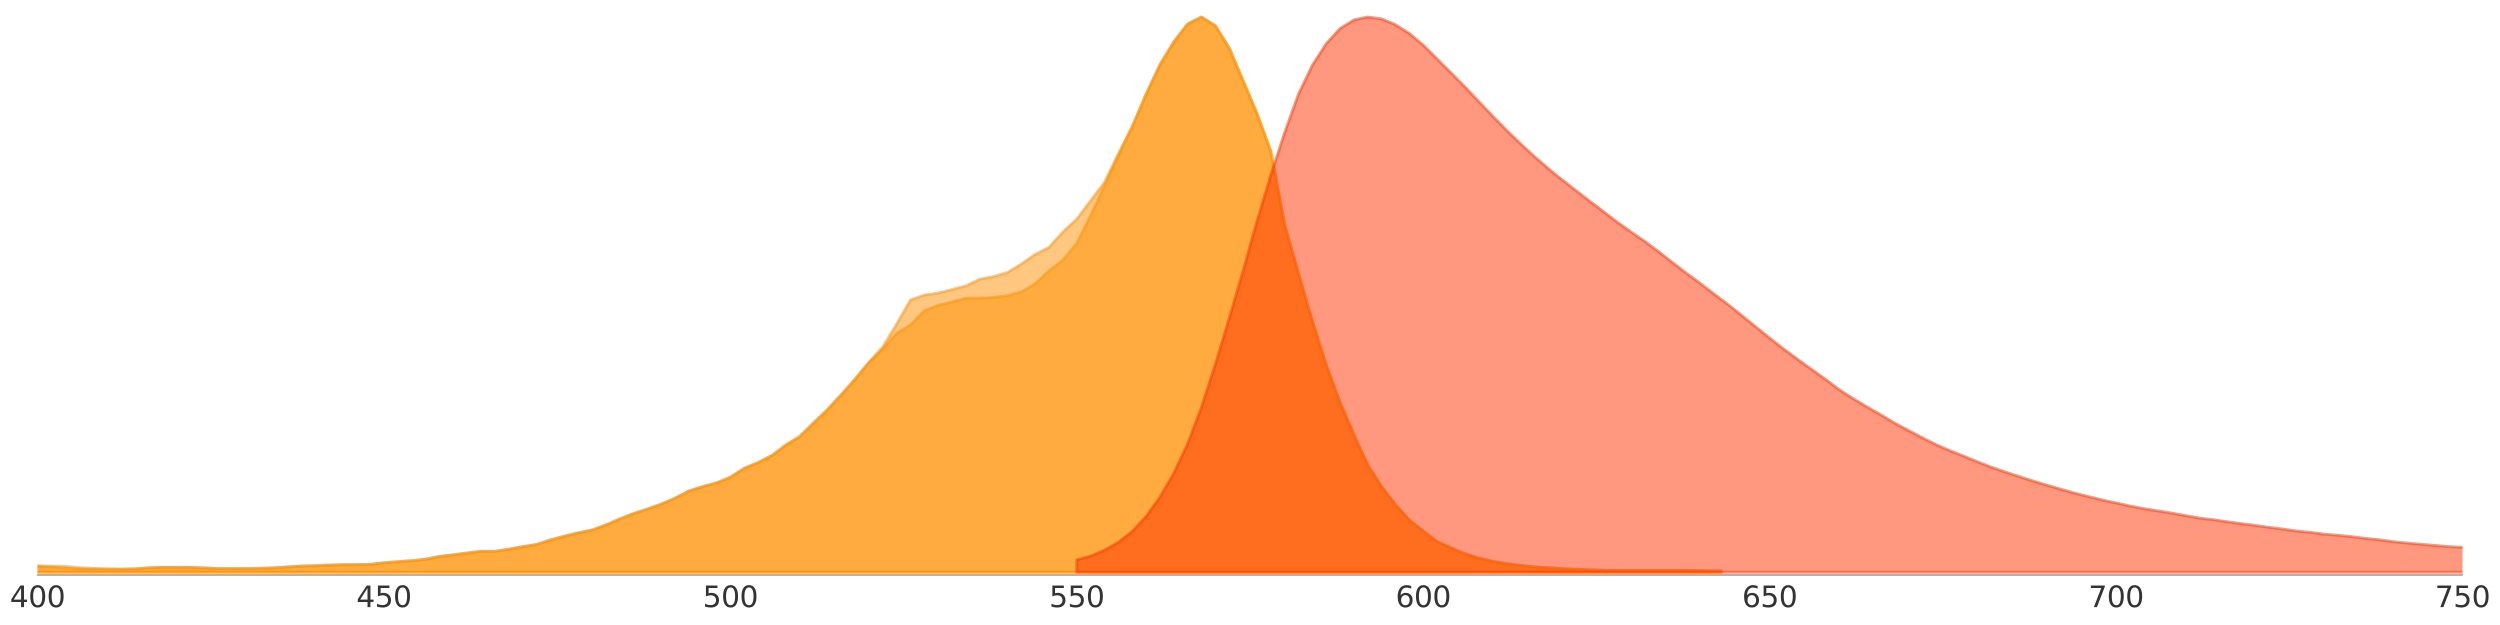 <?xml version="1.0" encoding="utf-8" standalone="no"?>
<!DOCTYPE svg PUBLIC "-//W3C//DTD SVG 1.1//EN"
  "http://www.w3.org/Graphics/SVG/1.1/DTD/svg11.dtd">
<svg xmlns:xlink="http://www.w3.org/1999/xlink" width="864pt" height="216pt" viewBox="0 0 864 216" xmlns="http://www.w3.org/2000/svg" version="1.1">
 <defs>
  <style type="text/css">*{stroke-linejoin: round; stroke-linecap: butt}</style>
 </defs>
 <g id="figure_1">
  <g id="patch_1">
   <path d="M 0 216 
L 864 216 
L 864 0 
L 0 0 
L 0 216 
z
" style="fill: none; opacity: 0"/>
  </g>
  <g id="axes_1">
   <g id="patch_2">
    <path d="M 12.96 198.72 
L 851.04 198.72 
L 851.04 1.08 
L 12.96 1.08 
L 12.96 198.72 
z
" style="fill: none; opacity: 0"/>
   </g>
   <g id="PolyCollection_1">
    <path d="M -322.272 197.761 
L -322.272 137.586 
L -319.877 135.917 
L -317.483 134.266 
L -315.088 131.849 
L -312.694 129.431 
L -310.299 126.745 
L -307.905 124.077 
L -305.51 121.736 
L -303.116 119.415 
L -300.721 117.285 
L -298.327 115.174 
L -295.932 113.178 
L -293.538 111.202 
L -291.143 109.341 
L -288.749 107.479 
L -286.354 105.983 
L -283.96 104.467 
L -281.565 103.584 
L -279.171 102.701 
L -276.776 102.586 
L -274.382 102.471 
L -271.987 102.471 
L -269.593 102.452 
L -267.198 103.891 
L -264.804 105.311 
L -262.409 108.669 
L -260.015 112.027 
L -257.62 116.248 
L -255.226 120.47 
L -252.831 124.231 
L -250.437 127.992 
L -248.042 131.733 
L -245.648 135.494 
L -243.253 140.157 
L -240.859 144.801 
L -238.464 149.483 
L -236.069 154.145 
L -233.675 158.175 
L -231.28 162.224 
L -228.886 165.505 
L -226.491 168.805 
L -224.097 171.664 
L -221.702 174.543 
L -219.308 176.711 
L -216.913 178.898 
L -214.519 180.568 
L -212.124 182.237 
L -209.73 183.465 
L -207.335 184.713 
L -204.941 185.499 
L -202.546 186.267 
L -200.152 186.67 
L -197.757 187.053 
L -195.363 187.073 
L -192.968 187.092 
L -190.574 186.996 
L -188.179 186.9 
L -185.785 186.708 
L -183.39 186.516 
L -180.996 186.171 
L -178.601 185.825 
L -176.207 185.422 
L -173.812 185.039 
L -171.418 184.501 
L -169.023 183.945 
L -166.629 183.465 
L -164.234 182.986 
L -161.84 182.391 
L -159.445 181.815 
L -157.051 181.22 
L -154.656 180.625 
L -152.261 179.992 
L -149.867 179.34 
L -147.472 178.553 
L -145.078 177.766 
L -142.683 177.037 
L -140.289 176.308 
L -137.894 175.694 
L -135.5 175.08 
L -133.105 174.735 
L -130.711 174.389 
L -128.316 174.485 
L -125.922 174.562 
L -123.527 175.118 
L -121.133 175.675 
L -118.738 176.385 
L -116.344 177.076 
L -113.949 177.843 
L -111.555 178.611 
L -109.16 179.321 
L -106.766 180.011 
L -104.371 180.645 
L -101.977 181.259 
L -99.582 181.777 
L -97.188 182.295 
L -94.793 182.774 
L -92.399 183.254 
L -90.004 183.408 
L -87.61 183.561 
L -85.215 183.811 
L -82.821 184.079 
L -80.426 184.425 
L -78.032 184.789 
L -75.637 185.039 
L -73.243 185.269 
L -70.848 185.653 
L -68.453 186.037 
L -66.059 186.286 
L -63.664 186.535 
L -61.27 187.149 
L -58.875 187.783 
L -56.481 188.109 
L -54.086 188.435 
L -51.692 188.838 
L -49.297 189.241 
L -46.903 189.51 
L -44.508 189.778 
L -42.114 190.181 
L -39.719 190.565 
L -37.325 190.776 
L -34.93 190.968 
L -32.536 191.198 
L -30.141 191.428 
L -27.747 191.851 
L -25.352 192.254 
L -22.958 192.388 
L -20.563 192.503 
L -18.169 192.81 
L -15.774 193.136 
L -13.38 193.482 
L -10.985 193.827 
L -8.591 194.134 
L -6.196 194.441 
L -3.802 194.595 
L -1.407 194.748 
L 0.987 194.844 
L 3.382 194.94 
L 5.776 195.113 
L 8.171 195.266 
L 10.565 195.4 
L 12.96 195.535 
L 15.355 195.592 
L 17.749 195.65 
L 20.144 195.688 
L 22.538 195.727 
L 24.933 195.957 
L 27.327 196.187 
L 29.722 196.302 
L 32.116 196.417 
L 34.511 196.513 
L 36.905 196.609 
L 39.3 196.648 
L 41.694 196.705 
L 44.089 196.648 
L 46.483 196.609 
L 48.878 196.437 
L 51.272 196.245 
L 53.667 196.149 
L 56.061 196.072 
L 58.456 196.072 
L 60.85 196.072 
L 63.245 196.072 
L 65.639 196.072 
L 68.034 196.168 
L 70.428 196.264 
L 72.823 196.379 
L 75.217 196.494 
L 77.612 196.494 
L 80.006 196.494 
L 82.401 196.494 
L 84.795 196.494 
L 87.19 196.437 
L 89.584 196.36 
L 91.979 196.264 
L 94.373 196.168 
L 96.768 196.034 
L 99.163 195.88 
L 101.557 195.765 
L 103.952 195.65 
L 106.346 195.535 
L 108.741 195.439 
L 111.135 195.324 
L 113.53 195.228 
L 115.924 195.17 
L 118.319 195.113 
L 120.713 195.113 
L 123.108 195.113 
L 125.502 195.074 
L 127.897 195.055 
L 130.291 194.767 
L 132.686 194.499 
L 135.08 194.307 
L 137.475 194.115 
L 139.869 193.942 
L 142.264 193.789 
L 144.658 193.539 
L 147.053 193.29 
L 149.447 192.791 
L 151.842 192.311 
L 154.236 192.023 
L 156.631 191.735 
L 159.025 191.428 
L 161.42 191.141 
L 163.814 190.834 
L 166.209 190.527 
L 168.603 190.527 
L 170.998 190.527 
L 173.392 190.181 
L 175.787 189.836 
L 178.181 189.375 
L 180.576 188.934 
L 182.971 188.569 
L 185.365 188.186 
L 187.76 187.418 
L 190.154 186.631 
L 192.549 185.979 
L 194.943 185.327 
L 197.338 184.751 
L 199.732 184.175 
L 202.127 183.696 
L 204.521 183.197 
L 206.916 182.333 
L 209.31 181.47 
L 211.705 180.414 
L 214.099 179.378 
L 216.494 178.457 
L 218.888 177.517 
L 221.283 176.73 
L 223.677 175.943 
L 226.072 175.099 
L 228.466 174.255 
L 230.861 173.238 
L 233.255 172.221 
L 235.65 170.954 
L 238.044 169.707 
L 240.439 168.94 
L 242.833 168.191 
L 245.228 167.539 
L 247.622 166.887 
L 250.017 165.908 
L 252.411 164.929 
L 254.806 163.394 
L 257.2 161.84 
L 259.595 160.861 
L 261.989 159.864 
L 264.384 158.636 
L 266.779 157.427 
L 269.173 155.623 
L 271.568 153.819 
L 273.962 152.38 
L 276.357 150.941 
L 278.751 148.658 
L 281.146 146.393 
L 283.54 144.014 
L 285.935 141.615 
L 288.329 139.044 
L 290.724 136.454 
L 293.118 133.748 
L 295.513 131.043 
L 297.907 128.145 
L 300.302 125.248 
L 302.696 122.964 
L 305.091 120.662 
L 307.485 117.918 
L 309.88 115.174 
L 312.274 113.716 
L 314.669 112.257 
L 317.063 109.801 
L 319.458 107.326 
L 321.852 106.424 
L 324.247 105.522 
L 326.641 104.927 
L 329.036 104.313 
L 331.43 103.661 
L 333.825 103.028 
L 336.219 103.009 
L 338.614 103.009 
L 341.008 102.893 
L 343.403 102.778 
L 345.797 102.471 
L 348.192 102.164 
L 350.587 101.512 
L 352.981 100.859 
L 355.376 99.459 
L 357.77 98.058 
L 360.165 95.775 
L 362.559 93.51 
L 364.954 91.687 
L 367.348 89.864 
L 369.743 86.967 
L 372.137 84.07 
L 374.532 79.234 
L 376.926 74.399 
L 379.321 69.295 
L 381.715 64.21 
L 384.11 59.01 
L 386.504 53.79 
L 388.899 48.782 
L 391.293 43.774 
L 393.688 38.19 
L 396.082 32.606 
L 398.477 27.483 
L 400.871 22.379 
L 403.266 18.426 
L 405.66 14.473 
L 408.055 11.384 
L 410.449 8.276 
L 412.844 7.067 
L 415.238 5.877 
L 417.633 7.374 
L 420.027 8.87 
L 422.422 12.727 
L 424.816 16.584 
L 427.211 22.226 
L 429.605 27.867 
L 432 33.508 
L 434.395 39.15 
L 436.789 45.693 
L 439.184 52.236 
L 441.578 64.939 
L 443.973 77.642 
L 446.367 86.104 
L 448.762 94.546 
L 451.156 102.759 
L 453.551 110.972 
L 455.945 118.609 
L 458.34 126.226 
L 460.734 132.655 
L 463.129 139.063 
L 465.523 144.686 
L 467.918 150.289 
L 470.312 155.527 
L 472.707 160.765 
L 475.101 164.488 
L 477.496 168.23 
L 479.89 171.338 
L 482.285 174.447 
L 484.679 177.095 
L 487.074 179.762 
L 489.468 181.642 
L 491.863 183.542 
L 494.257 185.346 
L 496.652 187.169 
L 499.046 188.243 
L 501.441 189.318 
L 503.835 190.335 
L 506.23 191.352 
L 508.624 192.1 
L 511.019 192.848 
L 513.413 193.405 
L 515.808 193.98 
L 518.203 194.403 
L 520.597 194.825 
L 522.992 195.113 
L 525.386 195.42 
L 527.781 195.669 
L 530.175 195.919 
L 532.57 196.053 
L 534.964 196.187 
L 537.359 196.36 
L 539.753 196.533 
L 542.148 196.628 
L 544.542 196.724 
L 546.937 196.82 
L 549.331 196.916 
L 551.726 197.012 
L 554.12 197.108 
L 556.515 197.127 
L 558.909 197.127 
L 561.304 197.127 
L 563.698 197.127 
L 566.093 197.127 
L 568.487 197.127 
L 570.882 197.127 
L 573.276 197.127 
L 575.671 197.127 
L 578.065 197.127 
L 580.46 197.127 
L 582.854 197.127 
L 585.249 197.166 
L 587.643 197.185 
L 590.038 197.262 
L 592.432 197.338 
L 594.827 197.319 
L 594.827 197.761 
L 594.827 197.761 
L 592.432 197.761 
L 590.038 197.761 
L 587.643 197.761 
L 585.249 197.761 
L 582.854 197.761 
L 580.46 197.761 
L 578.065 197.761 
L 575.671 197.761 
L 573.276 197.761 
L 570.882 197.761 
L 568.487 197.761 
L 566.093 197.761 
L 563.698 197.761 
L 561.304 197.761 
L 558.909 197.761 
L 556.515 197.761 
L 554.12 197.761 
L 551.726 197.761 
L 549.331 197.761 
L 546.937 197.761 
L 544.542 197.761 
L 542.148 197.761 
L 539.753 197.761 
L 537.359 197.761 
L 534.964 197.761 
L 532.57 197.761 
L 530.175 197.761 
L 527.781 197.761 
L 525.386 197.761 
L 522.992 197.761 
L 520.597 197.761 
L 518.203 197.761 
L 515.808 197.761 
L 513.413 197.761 
L 511.019 197.761 
L 508.624 197.761 
L 506.23 197.761 
L 503.835 197.761 
L 501.441 197.761 
L 499.046 197.761 
L 496.652 197.761 
L 494.257 197.761 
L 491.863 197.761 
L 489.468 197.761 
L 487.074 197.761 
L 484.679 197.761 
L 482.285 197.761 
L 479.89 197.761 
L 477.496 197.761 
L 475.101 197.761 
L 472.707 197.761 
L 470.312 197.761 
L 467.918 197.761 
L 465.523 197.761 
L 463.129 197.761 
L 460.734 197.761 
L 458.34 197.761 
L 455.945 197.761 
L 453.551 197.761 
L 451.156 197.761 
L 448.762 197.761 
L 446.367 197.761 
L 443.973 197.761 
L 441.578 197.761 
L 439.184 197.761 
L 436.789 197.761 
L 434.395 197.761 
L 432 197.761 
L 429.605 197.761 
L 427.211 197.761 
L 424.816 197.761 
L 422.422 197.761 
L 420.027 197.761 
L 417.633 197.761 
L 415.238 197.761 
L 412.844 197.761 
L 410.449 197.761 
L 408.055 197.761 
L 405.66 197.761 
L 403.266 197.761 
L 400.871 197.761 
L 398.477 197.761 
L 396.082 197.761 
L 393.688 197.761 
L 391.293 197.761 
L 388.899 197.761 
L 386.504 197.761 
L 384.11 197.761 
L 381.715 197.761 
L 379.321 197.761 
L 376.926 197.761 
L 374.532 197.761 
L 372.137 197.761 
L 369.743 197.761 
L 367.348 197.761 
L 364.954 197.761 
L 362.559 197.761 
L 360.165 197.761 
L 357.77 197.761 
L 355.376 197.761 
L 352.981 197.761 
L 350.587 197.761 
L 348.192 197.761 
L 345.797 197.761 
L 343.403 197.761 
L 341.008 197.761 
L 338.614 197.761 
L 336.219 197.761 
L 333.825 197.761 
L 331.43 197.761 
L 329.036 197.761 
L 326.641 197.761 
L 324.247 197.761 
L 321.852 197.761 
L 319.458 197.761 
L 317.063 197.761 
L 314.669 197.761 
L 312.274 197.761 
L 309.88 197.761 
L 307.485 197.761 
L 305.091 197.761 
L 302.696 197.761 
L 300.302 197.761 
L 297.907 197.761 
L 295.513 197.761 
L 293.118 197.761 
L 290.724 197.761 
L 288.329 197.761 
L 285.935 197.761 
L 283.54 197.761 
L 281.146 197.761 
L 278.751 197.761 
L 276.357 197.761 
L 273.962 197.761 
L 271.568 197.761 
L 269.173 197.761 
L 266.779 197.761 
L 264.384 197.761 
L 261.989 197.761 
L 259.595 197.761 
L 257.2 197.761 
L 254.806 197.761 
L 252.411 197.761 
L 250.017 197.761 
L 247.622 197.761 
L 245.228 197.761 
L 242.833 197.761 
L 240.439 197.761 
L 238.044 197.761 
L 235.65 197.761 
L 233.255 197.761 
L 230.861 197.761 
L 228.466 197.761 
L 226.072 197.761 
L 223.677 197.761 
L 221.283 197.761 
L 218.888 197.761 
L 216.494 197.761 
L 214.099 197.761 
L 211.705 197.761 
L 209.31 197.761 
L 206.916 197.761 
L 204.521 197.761 
L 202.127 197.761 
L 199.732 197.761 
L 197.338 197.761 
L 194.943 197.761 
L 192.549 197.761 
L 190.154 197.761 
L 187.76 197.761 
L 185.365 197.761 
L 182.971 197.761 
L 180.576 197.761 
L 178.181 197.761 
L 175.787 197.761 
L 173.392 197.761 
L 170.998 197.761 
L 168.603 197.761 
L 166.209 197.761 
L 163.814 197.761 
L 161.42 197.761 
L 159.025 197.761 
L 156.631 197.761 
L 154.236 197.761 
L 151.842 197.761 
L 149.447 197.761 
L 147.053 197.761 
L 144.658 197.761 
L 142.264 197.761 
L 139.869 197.761 
L 137.475 197.761 
L 135.08 197.761 
L 132.686 197.761 
L 130.291 197.761 
L 127.897 197.761 
L 125.502 197.761 
L 123.108 197.761 
L 120.713 197.761 
L 118.319 197.761 
L 115.924 197.761 
L 113.53 197.761 
L 111.135 197.761 
L 108.741 197.761 
L 106.346 197.761 
L 103.952 197.761 
L 101.557 197.761 
L 99.163 197.761 
L 96.768 197.761 
L 94.373 197.761 
L 91.979 197.761 
L 89.584 197.761 
L 87.19 197.761 
L 84.795 197.761 
L 82.401 197.761 
L 80.006 197.761 
L 77.612 197.761 
L 75.217 197.761 
L 72.823 197.761 
L 70.428 197.761 
L 68.034 197.761 
L 65.639 197.761 
L 63.245 197.761 
L 60.85 197.761 
L 58.456 197.761 
L 56.061 197.761 
L 53.667 197.761 
L 51.272 197.761 
L 48.878 197.761 
L 46.483 197.761 
L 44.089 197.761 
L 41.694 197.761 
L 39.3 197.761 
L 36.905 197.761 
L 34.511 197.761 
L 32.116 197.761 
L 29.722 197.761 
L 27.327 197.761 
L 24.933 197.761 
L 22.538 197.761 
L 20.144 197.761 
L 17.749 197.761 
L 15.355 197.761 
L 12.96 197.761 
L 10.565 197.761 
L 8.171 197.761 
L 5.776 197.761 
L 3.382 197.761 
L 0.987 197.761 
L -1.407 197.761 
L -3.802 197.761 
L -6.196 197.761 
L -8.591 197.761 
L -10.985 197.761 
L -13.38 197.761 
L -15.774 197.761 
L -18.169 197.761 
L -20.563 197.761 
L -22.958 197.761 
L -25.352 197.761 
L -27.747 197.761 
L -30.141 197.761 
L -32.536 197.761 
L -34.93 197.761 
L -37.325 197.761 
L -39.719 197.761 
L -42.114 197.761 
L -44.508 197.761 
L -46.903 197.761 
L -49.297 197.761 
L -51.692 197.761 
L -54.086 197.761 
L -56.481 197.761 
L -58.875 197.761 
L -61.27 197.761 
L -63.664 197.761 
L -66.059 197.761 
L -68.453 197.761 
L -70.848 197.761 
L -73.243 197.761 
L -75.637 197.761 
L -78.032 197.761 
L -80.426 197.761 
L -82.821 197.761 
L -85.215 197.761 
L -87.61 197.761 
L -90.004 197.761 
L -92.399 197.761 
L -94.793 197.761 
L -97.188 197.761 
L -99.582 197.761 
L -101.977 197.761 
L -104.371 197.761 
L -106.766 197.761 
L -109.16 197.761 
L -111.555 197.761 
L -113.949 197.761 
L -116.344 197.761 
L -118.738 197.761 
L -121.133 197.761 
L -123.527 197.761 
L -125.922 197.761 
L -128.316 197.761 
L -130.711 197.761 
L -133.105 197.761 
L -135.5 197.761 
L -137.894 197.761 
L -140.289 197.761 
L -142.683 197.761 
L -145.078 197.761 
L -147.472 197.761 
L -149.867 197.761 
L -152.261 197.761 
L -154.656 197.761 
L -157.051 197.761 
L -159.445 197.761 
L -161.84 197.761 
L -164.234 197.761 
L -166.629 197.761 
L -169.023 197.761 
L -171.418 197.761 
L -173.812 197.761 
L -176.207 197.761 
L -178.601 197.761 
L -180.996 197.761 
L -183.39 197.761 
L -185.785 197.761 
L -188.179 197.761 
L -190.574 197.761 
L -192.968 197.761 
L -195.363 197.761 
L -197.757 197.761 
L -200.152 197.761 
L -202.546 197.761 
L -204.941 197.761 
L -207.335 197.761 
L -209.73 197.761 
L -212.124 197.761 
L -214.519 197.761 
L -216.913 197.761 
L -219.308 197.761 
L -221.702 197.761 
L -224.097 197.761 
L -226.491 197.761 
L -228.886 197.761 
L -231.28 197.761 
L -233.675 197.761 
L -236.069 197.761 
L -238.464 197.761 
L -240.859 197.761 
L -243.253 197.761 
L -245.648 197.761 
L -248.042 197.761 
L -250.437 197.761 
L -252.831 197.761 
L -255.226 197.761 
L -257.62 197.761 
L -260.015 197.761 
L -262.409 197.761 
L -264.804 197.761 
L -267.198 197.761 
L -269.593 197.761 
L -271.987 197.761 
L -274.382 197.761 
L -276.776 197.761 
L -279.171 197.761 
L -281.565 197.761 
L -283.96 197.761 
L -286.354 197.761 
L -288.749 197.761 
L -291.143 197.761 
L -293.538 197.761 
L -295.932 197.761 
L -298.327 197.761 
L -300.721 197.761 
L -303.116 197.761 
L -305.51 197.761 
L -307.905 197.761 
L -310.299 197.761 
L -312.694 197.761 
L -315.088 197.761 
L -317.483 197.761 
L -319.877 197.761 
L -322.272 197.761 
z
" clip-path="url(#p0c6ebae8d9)" style="fill: #ff9100; fill-opacity: 0.5; stroke: #ff9100; stroke-opacity: 0.5"/>
   </g>
   <g id="PolyCollection_2">
    <defs>
     <path id="m8f2d16c386" d="M -106.766 -18.239 
L -106.766 -31.345 
L -104.371 -31 
L -101.977 -30.654 
L -99.582 -30.232 
L -97.188 -29.81 
L -94.793 -29.695 
L -92.399 -29.561 
L -90.004 -29.369 
L -87.61 -29.158 
L -85.215 -28.851 
L -82.821 -28.544 
L -80.426 -28.16 
L -78.032 -27.776 
L -75.637 -27.411 
L -73.243 -27.066 
L -70.848 -26.874 
L -68.453 -26.682 
L -66.059 -26.433 
L -63.664 -26.183 
L -61.27 -26.145 
L -58.875 -26.087 
L -56.481 -25.78 
L -54.086 -25.473 
L -51.692 -25.224 
L -49.297 -24.975 
L -46.903 -24.706 
L -44.508 -24.456 
L -42.114 -24.188 
L -39.719 -23.919 
L -37.325 -23.67 
L -34.93 -23.401 
L -32.536 -23.132 
L -30.141 -22.864 
L -27.747 -22.25 
L -25.352 -21.636 
L -22.958 -21.482 
L -20.563 -21.329 
L -18.169 -21.175 
L -15.774 -21.041 
L -13.38 -20.983 
L -10.985 -20.926 
L -8.591 -20.753 
L -6.196 -20.58 
L -3.802 -20.715 
L -1.407 -20.849 
L 0.987 -20.83 
L 3.382 -20.791 
L 5.776 -20.619 
L 8.171 -20.446 
L 10.565 -20.35 
L 12.96 -20.254 
L 15.355 -20.139 
L 17.749 -20.043 
L 20.144 -19.813 
L 22.538 -19.563 
L 24.933 -19.448 
L 27.327 -19.352 
L 29.722 -19.314 
L 32.116 -19.295 
L 34.511 -19.295 
L 36.905 -19.295 
L 39.3 -19.295 
L 41.694 -19.295 
L 44.089 -19.352 
L 46.483 -19.391 
L 48.878 -19.563 
L 51.272 -19.755 
L 53.667 -19.851 
L 56.061 -19.928 
L 58.456 -19.928 
L 60.85 -19.928 
L 63.245 -19.928 
L 65.639 -19.928 
L 68.034 -19.832 
L 70.428 -19.736 
L 72.823 -19.621 
L 75.217 -19.506 
L 77.612 -19.506 
L 80.006 -19.506 
L 82.401 -19.506 
L 84.795 -19.506 
L 87.19 -19.506 
L 89.584 -19.506 
L 91.979 -19.563 
L 94.373 -19.621 
L 96.768 -19.813 
L 99.163 -20.005 
L 101.557 -20.177 
L 103.952 -20.35 
L 106.346 -20.389 
L 108.741 -20.408 
L 111.135 -20.504 
L 113.53 -20.6 
L 115.924 -20.696 
L 118.319 -20.791 
L 120.713 -20.83 
L 123.108 -20.887 
L 125.502 -20.926 
L 127.897 -20.945 
L 130.291 -21.233 
L 132.686 -21.501 
L 135.08 -21.693 
L 137.475 -21.885 
L 139.869 -22.058 
L 142.264 -22.211 
L 144.658 -22.461 
L 147.053 -22.71 
L 149.447 -23.209 
L 151.842 -23.689 
L 154.236 -23.977 
L 156.631 -24.265 
L 159.025 -24.572 
L 161.42 -24.859 
L 163.814 -25.166 
L 166.209 -25.473 
L 168.603 -25.473 
L 170.998 -25.473 
L 173.392 -25.819 
L 175.787 -26.164 
L 178.181 -26.625 
L 180.576 -27.066 
L 182.971 -27.431 
L 185.365 -27.814 
L 187.76 -28.582 
L 190.154 -29.369 
L 192.549 -30.021 
L 194.943 -30.673 
L 197.338 -31.249 
L 199.732 -31.825 
L 202.127 -32.304 
L 204.521 -32.803 
L 206.916 -33.667 
L 209.31 -34.53 
L 211.705 -35.586 
L 214.099 -36.622 
L 216.494 -37.543 
L 218.888 -38.483 
L 221.283 -39.27 
L 223.677 -40.057 
L 226.072 -40.901 
L 228.466 -41.745 
L 230.861 -42.762 
L 233.255 -43.779 
L 235.65 -45.046 
L 238.044 -46.293 
L 240.439 -47.06 
L 242.833 -47.809 
L 245.228 -48.461 
L 247.622 -49.113 
L 250.017 -50.092 
L 252.411 -51.071 
L 254.806 -52.606 
L 257.2 -54.16 
L 259.595 -55.139 
L 261.989 -56.136 
L 264.384 -57.364 
L 266.779 -58.573 
L 269.173 -60.377 
L 271.568 -62.181 
L 273.962 -63.658 
L 276.357 -65.136 
L 278.751 -67.534 
L 281.146 -69.933 
L 283.54 -72.159 
L 285.935 -74.385 
L 288.329 -76.956 
L 290.724 -79.546 
L 293.118 -82.252 
L 295.513 -84.957 
L 297.907 -87.855 
L 300.302 -90.752 
L 302.696 -93.439 
L 305.091 -96.125 
L 307.485 -100.059 
L 309.88 -104.011 
L 312.274 -108.175 
L 314.669 -112.339 
L 317.063 -113.183 
L 319.458 -114.047 
L 321.852 -114.392 
L 324.247 -114.757 
L 326.641 -115.352 
L 329.036 -115.966 
L 331.43 -116.58 
L 333.825 -117.194 
L 336.219 -118.345 
L 338.614 -119.516 
L 341.008 -119.976 
L 343.403 -120.437 
L 345.797 -121.147 
L 348.192 -121.857 
L 350.587 -123.315 
L 352.981 -124.773 
L 355.376 -126.443 
L 357.77 -128.112 
L 360.165 -129.321 
L 362.559 -130.53 
L 364.954 -133.216 
L 367.348 -135.883 
L 369.743 -138.09 
L 372.137 -140.277 
L 374.532 -143.482 
L 376.926 -146.667 
L 379.321 -149.833 
L 381.715 -152.999 
L 384.11 -157.911 
L 386.504 -162.824 
L 388.899 -167.525 
L 391.293 -172.226 
L 393.688 -177.81 
L 396.082 -183.394 
L 398.477 -188.517 
L 400.871 -193.621 
L 403.266 -197.574 
L 405.66 -201.527 
L 408.055 -204.616 
L 410.449 -207.724 
L 412.844 -208.933 
L 415.238 -210.123 
L 417.633 -208.626 
L 420.027 -207.13 
L 422.422 -203.273 
L 424.816 -199.416 
L 427.211 -193.774 
L 429.605 -188.133 
L 432 -182.492 
L 434.395 -176.85 
L 436.789 -170.307 
L 439.184 -163.764 
L 441.578 -151.061 
L 443.973 -138.358 
L 446.367 -129.896 
L 448.762 -121.454 
L 451.156 -113.241 
L 453.551 -105.028 
L 455.945 -97.391 
L 458.34 -89.774 
L 460.734 -83.345 
L 463.129 -76.937 
L 465.523 -71.314 
L 467.918 -65.711 
L 470.312 -60.473 
L 472.707 -55.235 
L 475.101 -51.512 
L 477.496 -47.77 
L 479.89 -44.662 
L 482.285 -41.553 
L 484.679 -38.905 
L 487.074 -36.238 
L 489.468 -34.358 
L 491.863 -32.458 
L 494.257 -30.654 
L 496.652 -28.831 
L 499.046 -27.757 
L 501.441 -26.682 
L 503.835 -25.665 
L 506.23 -24.648 
L 508.624 -23.9 
L 511.019 -23.152 
L 513.413 -22.595 
L 515.808 -22.02 
L 518.203 -21.597 
L 520.597 -21.175 
L 522.992 -20.887 
L 525.386 -20.58 
L 527.781 -20.331 
L 530.175 -20.081 
L 532.57 -19.947 
L 534.964 -19.813 
L 537.359 -19.64 
L 539.753 -19.467 
L 542.148 -19.372 
L 544.542 -19.276 
L 546.937 -19.18 
L 549.331 -19.084 
L 551.726 -18.988 
L 554.12 -18.892 
L 556.515 -18.873 
L 558.909 -18.873 
L 561.304 -18.873 
L 563.698 -18.873 
L 566.093 -18.873 
L 568.487 -18.873 
L 570.882 -18.873 
L 573.276 -18.873 
L 575.671 -18.873 
L 578.065 -18.873 
L 580.46 -18.873 
L 582.854 -18.873 
L 585.249 -18.834 
L 587.643 -18.815 
L 590.038 -18.738 
L 592.432 -18.662 
L 594.827 -18.681 
L 594.827 -18.239 
L 594.827 -18.239 
L 592.432 -18.239 
L 590.038 -18.239 
L 587.643 -18.239 
L 585.249 -18.239 
L 582.854 -18.239 
L 580.46 -18.239 
L 578.065 -18.239 
L 575.671 -18.239 
L 573.276 -18.239 
L 570.882 -18.239 
L 568.487 -18.239 
L 566.093 -18.239 
L 563.698 -18.239 
L 561.304 -18.239 
L 558.909 -18.239 
L 556.515 -18.239 
L 554.12 -18.239 
L 551.726 -18.239 
L 549.331 -18.239 
L 546.937 -18.239 
L 544.542 -18.239 
L 542.148 -18.239 
L 539.753 -18.239 
L 537.359 -18.239 
L 534.964 -18.239 
L 532.57 -18.239 
L 530.175 -18.239 
L 527.781 -18.239 
L 525.386 -18.239 
L 522.992 -18.239 
L 520.597 -18.239 
L 518.203 -18.239 
L 515.808 -18.239 
L 513.413 -18.239 
L 511.019 -18.239 
L 508.624 -18.239 
L 506.23 -18.239 
L 503.835 -18.239 
L 501.441 -18.239 
L 499.046 -18.239 
L 496.652 -18.239 
L 494.257 -18.239 
L 491.863 -18.239 
L 489.468 -18.239 
L 487.074 -18.239 
L 484.679 -18.239 
L 482.285 -18.239 
L 479.89 -18.239 
L 477.496 -18.239 
L 475.101 -18.239 
L 472.707 -18.239 
L 470.312 -18.239 
L 467.918 -18.239 
L 465.523 -18.239 
L 463.129 -18.239 
L 460.734 -18.239 
L 458.34 -18.239 
L 455.945 -18.239 
L 453.551 -18.239 
L 451.156 -18.239 
L 448.762 -18.239 
L 446.367 -18.239 
L 443.973 -18.239 
L 441.578 -18.239 
L 439.184 -18.239 
L 436.789 -18.239 
L 434.395 -18.239 
L 432 -18.239 
L 429.605 -18.239 
L 427.211 -18.239 
L 424.816 -18.239 
L 422.422 -18.239 
L 420.027 -18.239 
L 417.633 -18.239 
L 415.238 -18.239 
L 412.844 -18.239 
L 410.449 -18.239 
L 408.055 -18.239 
L 405.66 -18.239 
L 403.266 -18.239 
L 400.871 -18.239 
L 398.477 -18.239 
L 396.082 -18.239 
L 393.688 -18.239 
L 391.293 -18.239 
L 388.899 -18.239 
L 386.504 -18.239 
L 384.11 -18.239 
L 381.715 -18.239 
L 379.321 -18.239 
L 376.926 -18.239 
L 374.532 -18.239 
L 372.137 -18.239 
L 369.743 -18.239 
L 367.348 -18.239 
L 364.954 -18.239 
L 362.559 -18.239 
L 360.165 -18.239 
L 357.77 -18.239 
L 355.376 -18.239 
L 352.981 -18.239 
L 350.587 -18.239 
L 348.192 -18.239 
L 345.797 -18.239 
L 343.403 -18.239 
L 341.008 -18.239 
L 338.614 -18.239 
L 336.219 -18.239 
L 333.825 -18.239 
L 331.43 -18.239 
L 329.036 -18.239 
L 326.641 -18.239 
L 324.247 -18.239 
L 321.852 -18.239 
L 319.458 -18.239 
L 317.063 -18.239 
L 314.669 -18.239 
L 312.274 -18.239 
L 309.88 -18.239 
L 307.485 -18.239 
L 305.091 -18.239 
L 302.696 -18.239 
L 300.302 -18.239 
L 297.907 -18.239 
L 295.513 -18.239 
L 293.118 -18.239 
L 290.724 -18.239 
L 288.329 -18.239 
L 285.935 -18.239 
L 283.54 -18.239 
L 281.146 -18.239 
L 278.751 -18.239 
L 276.357 -18.239 
L 273.962 -18.239 
L 271.568 -18.239 
L 269.173 -18.239 
L 266.779 -18.239 
L 264.384 -18.239 
L 261.989 -18.239 
L 259.595 -18.239 
L 257.2 -18.239 
L 254.806 -18.239 
L 252.411 -18.239 
L 250.017 -18.239 
L 247.622 -18.239 
L 245.228 -18.239 
L 242.833 -18.239 
L 240.439 -18.239 
L 238.044 -18.239 
L 235.65 -18.239 
L 233.255 -18.239 
L 230.861 -18.239 
L 228.466 -18.239 
L 226.072 -18.239 
L 223.677 -18.239 
L 221.283 -18.239 
L 218.888 -18.239 
L 216.494 -18.239 
L 214.099 -18.239 
L 211.705 -18.239 
L 209.31 -18.239 
L 206.916 -18.239 
L 204.521 -18.239 
L 202.127 -18.239 
L 199.732 -18.239 
L 197.338 -18.239 
L 194.943 -18.239 
L 192.549 -18.239 
L 190.154 -18.239 
L 187.76 -18.239 
L 185.365 -18.239 
L 182.971 -18.239 
L 180.576 -18.239 
L 178.181 -18.239 
L 175.787 -18.239 
L 173.392 -18.239 
L 170.998 -18.239 
L 168.603 -18.239 
L 166.209 -18.239 
L 163.814 -18.239 
L 161.42 -18.239 
L 159.025 -18.239 
L 156.631 -18.239 
L 154.236 -18.239 
L 151.842 -18.239 
L 149.447 -18.239 
L 147.053 -18.239 
L 144.658 -18.239 
L 142.264 -18.239 
L 139.869 -18.239 
L 137.475 -18.239 
L 135.08 -18.239 
L 132.686 -18.239 
L 130.291 -18.239 
L 127.897 -18.239 
L 125.502 -18.239 
L 123.108 -18.239 
L 120.713 -18.239 
L 118.319 -18.239 
L 115.924 -18.239 
L 113.53 -18.239 
L 111.135 -18.239 
L 108.741 -18.239 
L 106.346 -18.239 
L 103.952 -18.239 
L 101.557 -18.239 
L 99.163 -18.239 
L 96.768 -18.239 
L 94.373 -18.239 
L 91.979 -18.239 
L 89.584 -18.239 
L 87.19 -18.239 
L 84.795 -18.239 
L 82.401 -18.239 
L 80.006 -18.239 
L 77.612 -18.239 
L 75.217 -18.239 
L 72.823 -18.239 
L 70.428 -18.239 
L 68.034 -18.239 
L 65.639 -18.239 
L 63.245 -18.239 
L 60.85 -18.239 
L 58.456 -18.239 
L 56.061 -18.239 
L 53.667 -18.239 
L 51.272 -18.239 
L 48.878 -18.239 
L 46.483 -18.239 
L 44.089 -18.239 
L 41.694 -18.239 
L 39.3 -18.239 
L 36.905 -18.239 
L 34.511 -18.239 
L 32.116 -18.239 
L 29.722 -18.239 
L 27.327 -18.239 
L 24.933 -18.239 
L 22.538 -18.239 
L 20.144 -18.239 
L 17.749 -18.239 
L 15.355 -18.239 
L 12.96 -18.239 
L 10.565 -18.239 
L 8.171 -18.239 
L 5.776 -18.239 
L 3.382 -18.239 
L 0.987 -18.239 
L -1.407 -18.239 
L -3.802 -18.239 
L -6.196 -18.239 
L -8.591 -18.239 
L -10.985 -18.239 
L -13.38 -18.239 
L -15.774 -18.239 
L -18.169 -18.239 
L -20.563 -18.239 
L -22.958 -18.239 
L -25.352 -18.239 
L -27.747 -18.239 
L -30.141 -18.239 
L -32.536 -18.239 
L -34.93 -18.239 
L -37.325 -18.239 
L -39.719 -18.239 
L -42.114 -18.239 
L -44.508 -18.239 
L -46.903 -18.239 
L -49.297 -18.239 
L -51.692 -18.239 
L -54.086 -18.239 
L -56.481 -18.239 
L -58.875 -18.239 
L -61.27 -18.239 
L -63.664 -18.239 
L -66.059 -18.239 
L -68.453 -18.239 
L -70.848 -18.239 
L -73.243 -18.239 
L -75.637 -18.239 
L -78.032 -18.239 
L -80.426 -18.239 
L -82.821 -18.239 
L -85.215 -18.239 
L -87.61 -18.239 
L -90.004 -18.239 
L -92.399 -18.239 
L -94.793 -18.239 
L -97.188 -18.239 
L -99.582 -18.239 
L -101.977 -18.239 
L -104.371 -18.239 
L -106.766 -18.239 
z
" style="stroke: #ff9100; stroke-opacity: 0.5"/>
    </defs>
    <g clip-path="url(#p0c6ebae8d9)">
     <use xlink:href="#m8f2d16c386" x="0" y="216" style="fill: #ff9100; fill-opacity: 0.5; stroke: #ff9100; stroke-opacity: 0.5"/>
    </g>
   </g>
   <g id="PolyCollection_3">
    <defs>
     <path id="m7bd020ea2f" d="M 372.137 -18.239 
L 372.137 -22.518 
L 374.532 -23.152 
L 376.926 -23.785 
L 379.321 -24.821 
L 381.715 -25.857 
L 384.11 -27.239 
L 386.504 -28.601 
L 388.899 -30.482 
L 391.293 -32.362 
L 393.688 -34.933 
L 396.082 -37.505 
L 398.477 -40.824 
L 400.871 -44.144 
L 403.266 -48.288 
L 405.66 -52.433 
L 408.055 -57.518 
L 410.449 -62.622 
L 412.844 -68.935 
L 415.238 -75.248 
L 417.633 -82.655 
L 420.027 -90.061 
L 422.422 -98.005 
L 424.816 -105.93 
L 427.211 -114.124 
L 429.605 -122.317 
L 432 -130.856 
L 434.395 -139.395 
L 436.789 -147.415 
L 439.184 -155.455 
L 441.578 -162.804 
L 443.973 -170.154 
L 446.367 -176.812 
L 448.762 -183.489 
L 451.156 -188.459 
L 453.551 -193.429 
L 455.945 -197.171 
L 458.34 -200.913 
L 460.734 -203.522 
L 463.129 -206.132 
L 465.523 -207.628 
L 467.918 -209.125 
L 470.312 -209.624 
L 472.707 -210.123 
L 475.101 -209.797 
L 477.496 -209.471 
L 479.89 -208.454 
L 482.285 -207.456 
L 484.679 -205.94 
L 487.074 -204.443 
L 489.468 -202.428 
L 491.863 -200.414 
L 494.257 -198.015 
L 496.652 -195.617 
L 499.046 -193.218 
L 501.441 -190.839 
L 503.835 -188.421 
L 506.23 -186.003 
L 508.624 -183.489 
L 511.019 -180.976 
L 513.413 -178.462 
L 515.808 -175.948 
L 518.203 -173.512 
L 520.597 -171.055 
L 522.992 -168.753 
L 525.386 -166.431 
L 527.781 -164.205 
L 530.175 -161.979 
L 532.57 -159.926 
L 534.964 -157.854 
L 537.359 -155.897 
L 539.753 -153.92 
L 542.148 -152.078 
L 544.542 -150.236 
L 546.937 -148.394 
L 549.331 -146.533 
L 551.726 -144.729 
L 554.12 -142.906 
L 556.515 -141.083 
L 558.909 -139.241 
L 561.304 -137.553 
L 563.698 -135.845 
L 566.093 -134.195 
L 568.487 -132.544 
L 570.882 -130.76 
L 573.276 -128.975 
L 575.671 -127.095 
L 578.065 -125.234 
L 580.46 -123.392 
L 582.854 -121.549 
L 585.249 -119.803 
L 587.643 -118.038 
L 590.038 -116.196 
L 592.432 -114.354 
L 594.827 -112.55 
L 597.221 -110.746 
L 599.616 -108.847 
L 602.011 -106.947 
L 604.405 -104.971 
L 606.8 -103.014 
L 609.194 -101.095 
L 611.589 -99.176 
L 613.983 -97.315 
L 616.378 -95.434 
L 618.772 -93.669 
L 621.167 -91.884 
L 623.561 -90.157 
L 625.956 -88.45 
L 628.35 -86.723 
L 630.745 -85.015 
L 633.139 -83.211 
L 635.534 -81.407 
L 637.928 -79.853 
L 640.323 -78.318 
L 642.717 -76.879 
L 645.112 -75.459 
L 647.506 -74.078 
L 649.901 -72.715 
L 652.295 -71.276 
L 654.69 -69.818 
L 657.084 -68.551 
L 659.479 -67.266 
L 661.873 -66.018 
L 664.268 -64.752 
L 666.662 -63.562 
L 669.057 -62.353 
L 671.451 -61.317 
L 673.846 -60.262 
L 676.24 -59.322 
L 678.635 -58.362 
L 681.029 -57.384 
L 683.424 -56.405 
L 685.819 -55.465 
L 688.213 -54.544 
L 690.608 -53.719 
L 693.002 -52.894 
L 695.397 -52.107 
L 697.791 -51.32 
L 700.186 -50.553 
L 702.58 -49.785 
L 704.975 -49.056 
L 707.369 -48.327 
L 709.764 -47.636 
L 712.158 -46.945 
L 714.553 -46.274 
L 716.947 -45.583 
L 719.342 -44.969 
L 721.736 -44.374 
L 724.131 -43.798 
L 726.525 -43.203 
L 728.92 -42.685 
L 731.314 -42.186 
L 733.709 -41.649 
L 736.103 -41.112 
L 738.498 -40.671 
L 740.892 -40.21 
L 743.287 -39.826 
L 745.681 -39.443 
L 748.076 -39.078 
L 750.47 -38.694 
L 752.865 -38.253 
L 755.259 -37.812 
L 757.654 -37.389 
L 760.048 -36.967 
L 762.443 -36.679 
L 764.837 -36.392 
L 767.232 -36.046 
L 769.627 -35.701 
L 772.021 -35.375 
L 774.416 -35.048 
L 776.81 -34.761 
L 779.205 -34.454 
L 781.599 -34.108 
L 783.994 -33.782 
L 786.388 -33.494 
L 788.783 -33.187 
L 791.177 -32.842 
L 793.572 -32.496 
L 795.966 -32.266 
L 798.361 -32.036 
L 800.755 -31.729 
L 803.15 -31.403 
L 805.544 -31.211 
L 807.939 -31 
L 810.333 -30.769 
L 812.728 -30.539 
L 815.122 -30.232 
L 817.517 -29.944 
L 819.911 -29.695 
L 822.306 -29.465 
L 824.7 -29.119 
L 827.095 -28.793 
L 829.489 -28.563 
L 831.884 -28.332 
L 834.278 -28.102 
L 836.673 -27.891 
L 839.067 -27.699 
L 841.462 -27.507 
L 843.856 -27.296 
L 846.251 -27.104 
L 848.645 -26.97 
L 851.04 -26.836 
L 853.435 -26.682 
L 855.829 -26.548 
L 858.224 -26.356 
L 860.618 -26.183 
L 863.013 -25.992 
L 865.407 -25.8 
L 867.802 -25.608 
L 870.196 -25.416 
L 872.591 -25.262 
L 874.985 -25.128 
L 877.38 -25.013 
L 879.774 -24.917 
L 882.169 -24.763 
L 884.563 -24.629 
L 886.958 -24.514 
L 889.352 -24.399 
L 891.747 -24.265 
L 894.141 -24.13 
L 896.536 -23.977 
L 898.93 -23.842 
L 901.325 -23.785 
L 903.719 -23.727 
L 906.114 -23.612 
L 908.508 -23.497 
L 910.903 -23.382 
L 913.297 -23.267 
L 915.692 -23.113 
L 918.086 -22.96 
L 920.481 -22.864 
L 922.875 -22.768 
L 925.27 -22.672 
L 927.664 -22.576 
L 930.059 -22.518 
L 932.453 -22.461 
L 934.848 -22.422 
L 937.243 -22.403 
L 939.637 -22.307 
L 942.032 -22.211 
L 944.426 -22.115 
L 946.821 -22.039 
L 949.215 -21.981 
L 951.61 -21.924 
L 954.004 -21.885 
L 956.399 -21.828 
L 958.793 -21.732 
L 961.188 -21.655 
L 963.582 -21.617 
L 965.977 -21.559 
L 968.371 -21.425 
L 968.371 -18.239 
L 968.371 -18.239 
L 965.977 -18.239 
L 963.582 -18.239 
L 961.188 -18.239 
L 958.793 -18.239 
L 956.399 -18.239 
L 954.004 -18.239 
L 951.61 -18.239 
L 949.215 -18.239 
L 946.821 -18.239 
L 944.426 -18.239 
L 942.032 -18.239 
L 939.637 -18.239 
L 937.243 -18.239 
L 934.848 -18.239 
L 932.453 -18.239 
L 930.059 -18.239 
L 927.664 -18.239 
L 925.27 -18.239 
L 922.875 -18.239 
L 920.481 -18.239 
L 918.086 -18.239 
L 915.692 -18.239 
L 913.297 -18.239 
L 910.903 -18.239 
L 908.508 -18.239 
L 906.114 -18.239 
L 903.719 -18.239 
L 901.325 -18.239 
L 898.93 -18.239 
L 896.536 -18.239 
L 894.141 -18.239 
L 891.747 -18.239 
L 889.352 -18.239 
L 886.958 -18.239 
L 884.563 -18.239 
L 882.169 -18.239 
L 879.774 -18.239 
L 877.38 -18.239 
L 874.985 -18.239 
L 872.591 -18.239 
L 870.196 -18.239 
L 867.802 -18.239 
L 865.407 -18.239 
L 863.013 -18.239 
L 860.618 -18.239 
L 858.224 -18.239 
L 855.829 -18.239 
L 853.435 -18.239 
L 851.04 -18.239 
L 848.645 -18.239 
L 846.251 -18.239 
L 843.856 -18.239 
L 841.462 -18.239 
L 839.067 -18.239 
L 836.673 -18.239 
L 834.278 -18.239 
L 831.884 -18.239 
L 829.489 -18.239 
L 827.095 -18.239 
L 824.7 -18.239 
L 822.306 -18.239 
L 819.911 -18.239 
L 817.517 -18.239 
L 815.122 -18.239 
L 812.728 -18.239 
L 810.333 -18.239 
L 807.939 -18.239 
L 805.544 -18.239 
L 803.15 -18.239 
L 800.755 -18.239 
L 798.361 -18.239 
L 795.966 -18.239 
L 793.572 -18.239 
L 791.177 -18.239 
L 788.783 -18.239 
L 786.388 -18.239 
L 783.994 -18.239 
L 781.599 -18.239 
L 779.205 -18.239 
L 776.81 -18.239 
L 774.416 -18.239 
L 772.021 -18.239 
L 769.627 -18.239 
L 767.232 -18.239 
L 764.837 -18.239 
L 762.443 -18.239 
L 760.048 -18.239 
L 757.654 -18.239 
L 755.259 -18.239 
L 752.865 -18.239 
L 750.47 -18.239 
L 748.076 -18.239 
L 745.681 -18.239 
L 743.287 -18.239 
L 740.892 -18.239 
L 738.498 -18.239 
L 736.103 -18.239 
L 733.709 -18.239 
L 731.314 -18.239 
L 728.92 -18.239 
L 726.525 -18.239 
L 724.131 -18.239 
L 721.736 -18.239 
L 719.342 -18.239 
L 716.947 -18.239 
L 714.553 -18.239 
L 712.158 -18.239 
L 709.764 -18.239 
L 707.369 -18.239 
L 704.975 -18.239 
L 702.58 -18.239 
L 700.186 -18.239 
L 697.791 -18.239 
L 695.397 -18.239 
L 693.002 -18.239 
L 690.608 -18.239 
L 688.213 -18.239 
L 685.819 -18.239 
L 683.424 -18.239 
L 681.029 -18.239 
L 678.635 -18.239 
L 676.24 -18.239 
L 673.846 -18.239 
L 671.451 -18.239 
L 669.057 -18.239 
L 666.662 -18.239 
L 664.268 -18.239 
L 661.873 -18.239 
L 659.479 -18.239 
L 657.084 -18.239 
L 654.69 -18.239 
L 652.295 -18.239 
L 649.901 -18.239 
L 647.506 -18.239 
L 645.112 -18.239 
L 642.717 -18.239 
L 640.323 -18.239 
L 637.928 -18.239 
L 635.534 -18.239 
L 633.139 -18.239 
L 630.745 -18.239 
L 628.35 -18.239 
L 625.956 -18.239 
L 623.561 -18.239 
L 621.167 -18.239 
L 618.772 -18.239 
L 616.378 -18.239 
L 613.983 -18.239 
L 611.589 -18.239 
L 609.194 -18.239 
L 606.8 -18.239 
L 604.405 -18.239 
L 602.011 -18.239 
L 599.616 -18.239 
L 597.221 -18.239 
L 594.827 -18.239 
L 592.432 -18.239 
L 590.038 -18.239 
L 587.643 -18.239 
L 585.249 -18.239 
L 582.854 -18.239 
L 580.46 -18.239 
L 578.065 -18.239 
L 575.671 -18.239 
L 573.276 -18.239 
L 570.882 -18.239 
L 568.487 -18.239 
L 566.093 -18.239 
L 563.698 -18.239 
L 561.304 -18.239 
L 558.909 -18.239 
L 556.515 -18.239 
L 554.12 -18.239 
L 551.726 -18.239 
L 549.331 -18.239 
L 546.937 -18.239 
L 544.542 -18.239 
L 542.148 -18.239 
L 539.753 -18.239 
L 537.359 -18.239 
L 534.964 -18.239 
L 532.57 -18.239 
L 530.175 -18.239 
L 527.781 -18.239 
L 525.386 -18.239 
L 522.992 -18.239 
L 520.597 -18.239 
L 518.203 -18.239 
L 515.808 -18.239 
L 513.413 -18.239 
L 511.019 -18.239 
L 508.624 -18.239 
L 506.23 -18.239 
L 503.835 -18.239 
L 501.441 -18.239 
L 499.046 -18.239 
L 496.652 -18.239 
L 494.257 -18.239 
L 491.863 -18.239 
L 489.468 -18.239 
L 487.074 -18.239 
L 484.679 -18.239 
L 482.285 -18.239 
L 479.89 -18.239 
L 477.496 -18.239 
L 475.101 -18.239 
L 472.707 -18.239 
L 470.312 -18.239 
L 467.918 -18.239 
L 465.523 -18.239 
L 463.129 -18.239 
L 460.734 -18.239 
L 458.34 -18.239 
L 455.945 -18.239 
L 453.551 -18.239 
L 451.156 -18.239 
L 448.762 -18.239 
L 446.367 -18.239 
L 443.973 -18.239 
L 441.578 -18.239 
L 439.184 -18.239 
L 436.789 -18.239 
L 434.395 -18.239 
L 432 -18.239 
L 429.605 -18.239 
L 427.211 -18.239 
L 424.816 -18.239 
L 422.422 -18.239 
L 420.027 -18.239 
L 417.633 -18.239 
L 415.238 -18.239 
L 412.844 -18.239 
L 410.449 -18.239 
L 408.055 -18.239 
L 405.66 -18.239 
L 403.266 -18.239 
L 400.871 -18.239 
L 398.477 -18.239 
L 396.082 -18.239 
L 393.688 -18.239 
L 391.293 -18.239 
L 388.899 -18.239 
L 386.504 -18.239 
L 384.11 -18.239 
L 381.715 -18.239 
L 379.321 -18.239 
L 376.926 -18.239 
L 374.532 -18.239 
L 372.137 -18.239 
z
" style="stroke: #ff3300; stroke-opacity: 0.5"/>
    </defs>
    <g clip-path="url(#p0c6ebae8d9)">
     <use xlink:href="#m7bd020ea2f" x="0" y="216" style="fill: #ff3300; fill-opacity: 0.5; stroke: #ff3300; stroke-opacity: 0.5"/>
    </g>
   </g>
   <g id="matplotlib.axis_1">
    <g id="xtick_1">
     <g id="line2d_1"/>
     <g id="text_1">
      <!-- 400 -->
      <g style="fill: #333333" transform="translate(3.416 209.818) scale(0.1 -0.1)">
       <defs>
        <path id="DejaVuSans-34" d="M 2419 4116 
L 825 1625 
L 2419 1625 
L 2419 4116 
z
M 2253 4666 
L 3047 4666 
L 3047 1625 
L 3713 1625 
L 3713 1100 
L 3047 1100 
L 3047 0 
L 2419 0 
L 2419 1100 
L 313 1100 
L 313 1709 
L 2253 4666 
z
" transform="scale(0.016)"/>
        <path id="DejaVuSans-30" d="M 2034 4250 
Q 1547 4250 1301 3770 
Q 1056 3291 1056 2328 
Q 1056 1369 1301 889 
Q 1547 409 2034 409 
Q 2525 409 2770 889 
Q 3016 1369 3016 2328 
Q 3016 3291 2770 3770 
Q 2525 4250 2034 4250 
z
M 2034 4750 
Q 2819 4750 3233 4129 
Q 3647 3509 3647 2328 
Q 3647 1150 3233 529 
Q 2819 -91 2034 -91 
Q 1250 -91 836 529 
Q 422 1150 422 2328 
Q 422 3509 836 4129 
Q 1250 4750 2034 4750 
z
" transform="scale(0.016)"/>
       </defs>
       <use xlink:href="#DejaVuSans-34"/>
       <use xlink:href="#DejaVuSans-30" x="63.623"/>
       <use xlink:href="#DejaVuSans-30" x="127.246"/>
      </g>
     </g>
    </g>
    <g id="xtick_2">
     <g id="line2d_2"/>
     <g id="text_2">
      <!-- 450 -->
      <g style="fill: #333333" transform="translate(123.142 209.818) scale(0.1 -0.1)">
       <defs>
        <path id="DejaVuSans-35" d="M 691 4666 
L 3169 4666 
L 3169 4134 
L 1269 4134 
L 1269 2991 
Q 1406 3038 1543 3061 
Q 1681 3084 1819 3084 
Q 2600 3084 3056 2656 
Q 3513 2228 3513 1497 
Q 3513 744 3044 326 
Q 2575 -91 1722 -91 
Q 1428 -91 1123 -41 
Q 819 9 494 109 
L 494 744 
Q 775 591 1075 516 
Q 1375 441 1709 441 
Q 2250 441 2565 725 
Q 2881 1009 2881 1497 
Q 2881 1984 2565 2268 
Q 2250 2553 1709 2553 
Q 1456 2553 1204 2497 
Q 953 2441 691 2322 
L 691 4666 
z
" transform="scale(0.016)"/>
       </defs>
       <use xlink:href="#DejaVuSans-34"/>
       <use xlink:href="#DejaVuSans-35" x="63.623"/>
       <use xlink:href="#DejaVuSans-30" x="127.246"/>
      </g>
     </g>
    </g>
    <g id="xtick_3">
     <g id="line2d_3"/>
     <g id="text_3">
      <!-- 500 -->
      <g style="fill: #333333" transform="translate(242.868 209.818) scale(0.1 -0.1)">
       <use xlink:href="#DejaVuSans-35"/>
       <use xlink:href="#DejaVuSans-30" x="63.623"/>
       <use xlink:href="#DejaVuSans-30" x="127.246"/>
      </g>
     </g>
    </g>
    <g id="xtick_4">
     <g id="line2d_4"/>
     <g id="text_4">
      <!-- 550 -->
      <g style="fill: #333333" transform="translate(362.593 209.818) scale(0.1 -0.1)">
       <use xlink:href="#DejaVuSans-35"/>
       <use xlink:href="#DejaVuSans-35" x="63.623"/>
       <use xlink:href="#DejaVuSans-30" x="127.246"/>
      </g>
     </g>
    </g>
    <g id="xtick_5">
     <g id="line2d_5"/>
     <g id="text_5">
      <!-- 600 -->
      <g style="fill: #333333" transform="translate(482.319 209.818) scale(0.1 -0.1)">
       <defs>
        <path id="DejaVuSans-36" d="M 2113 2584 
Q 1688 2584 1439 2293 
Q 1191 2003 1191 1497 
Q 1191 994 1439 701 
Q 1688 409 2113 409 
Q 2538 409 2786 701 
Q 3034 994 3034 1497 
Q 3034 2003 2786 2293 
Q 2538 2584 2113 2584 
z
M 3366 4563 
L 3366 3988 
Q 3128 4100 2886 4159 
Q 2644 4219 2406 4219 
Q 1781 4219 1451 3797 
Q 1122 3375 1075 2522 
Q 1259 2794 1537 2939 
Q 1816 3084 2150 3084 
Q 2853 3084 3261 2657 
Q 3669 2231 3669 1497 
Q 3669 778 3244 343 
Q 2819 -91 2113 -91 
Q 1303 -91 875 529 
Q 447 1150 447 2328 
Q 447 3434 972 4092 
Q 1497 4750 2381 4750 
Q 2619 4750 2861 4703 
Q 3103 4656 3366 4563 
z
" transform="scale(0.016)"/>
       </defs>
       <use xlink:href="#DejaVuSans-36"/>
       <use xlink:href="#DejaVuSans-30" x="63.623"/>
       <use xlink:href="#DejaVuSans-30" x="127.246"/>
      </g>
     </g>
    </g>
    <g id="xtick_6">
     <g id="line2d_6"/>
     <g id="text_6">
      <!-- 650 -->
      <g style="fill: #333333" transform="translate(602.045 209.818) scale(0.1 -0.1)">
       <use xlink:href="#DejaVuSans-36"/>
       <use xlink:href="#DejaVuSans-35" x="63.623"/>
       <use xlink:href="#DejaVuSans-30" x="127.246"/>
      </g>
     </g>
    </g>
    <g id="xtick_7">
     <g id="line2d_7"/>
     <g id="text_7">
      <!-- 700 -->
      <g style="fill: #333333" transform="translate(721.771 209.818) scale(0.1 -0.1)">
       <defs>
        <path id="DejaVuSans-37" d="M 525 4666 
L 3525 4666 
L 3525 4397 
L 1831 0 
L 1172 0 
L 2766 4134 
L 525 4134 
L 525 4666 
z
" transform="scale(0.016)"/>
       </defs>
       <use xlink:href="#DejaVuSans-37"/>
       <use xlink:href="#DejaVuSans-30" x="63.623"/>
       <use xlink:href="#DejaVuSans-30" x="127.246"/>
      </g>
     </g>
    </g>
    <g id="xtick_8">
     <g id="line2d_8"/>
     <g id="text_8">
      <!-- 750 -->
      <g style="fill: #333333" transform="translate(841.496 209.818) scale(0.1 -0.1)">
       <use xlink:href="#DejaVuSans-37"/>
       <use xlink:href="#DejaVuSans-35" x="63.623"/>
       <use xlink:href="#DejaVuSans-30" x="127.246"/>
      </g>
     </g>
    </g>
   </g>
   <g id="matplotlib.axis_2"/>
   <g id="patch_3">
    <path d="M 12.96 198.72 
L 851.04 198.72 
" style="fill: none; stroke: #808080; stroke-width: 0.4; stroke-linejoin: miter; stroke-linecap: square"/>
   </g>
  </g>
 </g>
 <defs>
  <clipPath id="p0c6ebae8d9">
   <rect x="12.96" y="1.08" width="838.08" height="197.64"/>
  </clipPath>
 </defs>
</svg>
